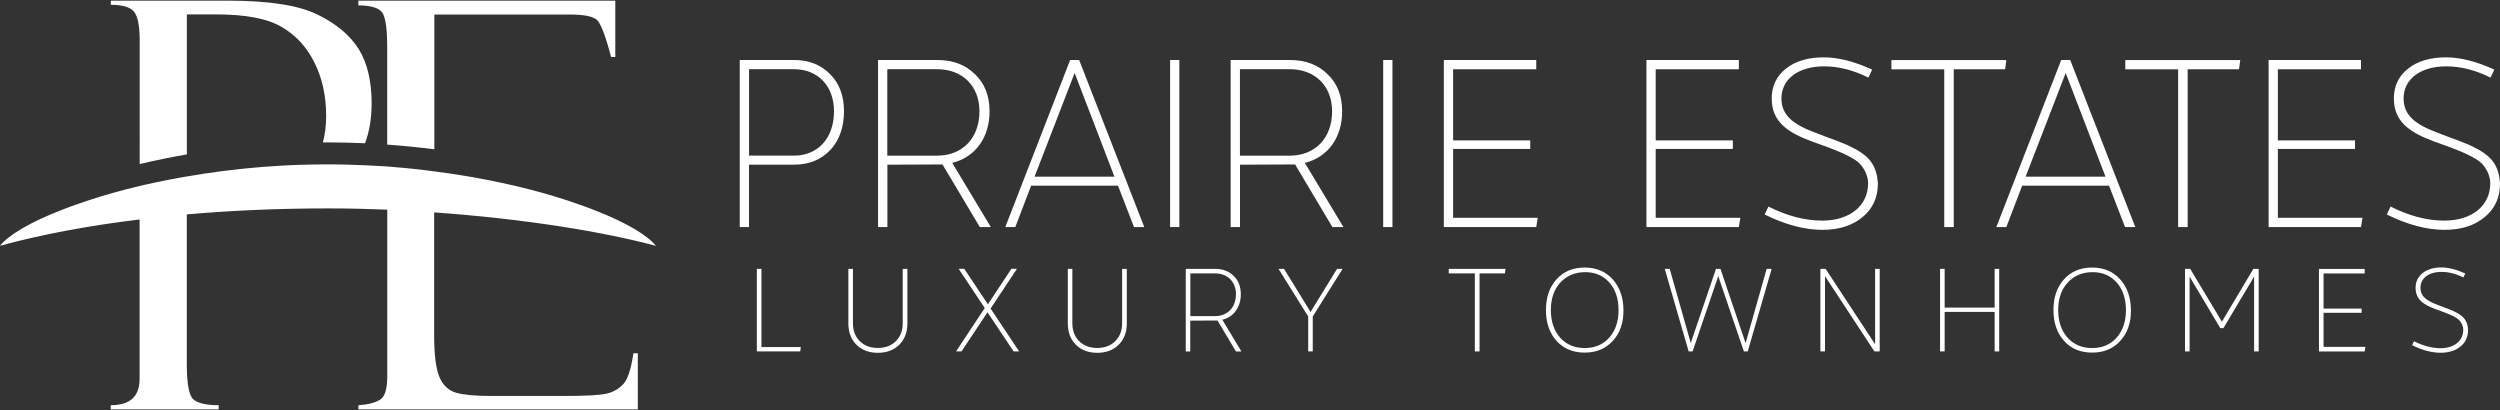 <?xml version="1.0" encoding="UTF-8"?>
<svg id="logos" xmlns="http://www.w3.org/2000/svg" viewBox="0 0 500 82">
  <rect x="0" y="0" width="500" height="82" fill="#333333" stroke="none"/>
  <defs>
    <style>
      .cls-1 {
        fill: #fff;
      }
    </style>
  </defs>
  <g>
    <path class="cls-1" d="M74.32,20.73c0,2.95-.44,5.59-1.31,7.92-2.43-.11-4.9-.17-7.4-.17-.35,0-.69,0-1.03,0,.43-1.62.65-3.38.65-5.28,0-4.02-.79-7.61-2.36-10.73-1.57-3.14-3.77-5.5-6.64-7.14-2.84-1.64-7.18-2.45-13.02-2.45h-5.84v28c-3.3.57-6.45,1.22-9.43,1.93V8.12c0-2.89-.36-4.79-1.11-5.75-.73-.93-2.3-1.41-4.66-1.41V.13h23.32c8.27,0,14.29.93,18.04,2.8,3.77,1.84,6.5,4.16,8.23,6.91,1.7,2.75,2.57,6.41,2.57,10.9Z"/>
    <path class="cls-1" d="M126.72,70.65h.84v11.23h-55.88v-.84c1.89-.11,3.32-.48,4.32-1.09.98-.59,1.45-2.18,1.45-4.73v-33.29c-3.89-.16-7.84-.25-11.82-.25-9.86,0-19.36.41-28.27,1.2v29.95c0,3.95.45,6.32,1.34,7.07s2.57,1.14,5.04,1.14v.84h-21.59v-.84c3.86,0,5.77-1.75,5.77-5.27v-31.88c-10.48,1.27-19.93,3.07-27.93,5.27,1.7-2.14,6.04-4.73,12.36-7.18t.05-.02c.19-.07.38-.15.57-.22.19-.07.39-.15.58-.22.2-.07.4-.15.59-.22.31-.11.63-.23.95-.34.57-.2,1.15-.41,1.74-.6.26-.09.52-.17.79-.26,3.11-1.03,6.56-2.02,10.29-2.9h0c.37-.08.75-.17,1.13-.26.65-.14,1.3-.29,1.97-.43l.33-.07c.39-.08.77-.16,1.17-.24h0c.39-.08.78-.16,1.18-.24h0c.4-.08.81-.16,1.22-.23.4-.07.8-.14,1.2-.22.41-.07.81-.14,1.22-.21h0c4.81-.84,9.95-1.5,15.32-1.93,1.42-.11,2.86-.2,4.31-.28.52-.03,1.04-.05,1.57-.07.33-.01.66-.03.99-.04,1-.04,2-.07,3.01-.08.04,0,.07,0,.11,0,.63-.02,1.27-.02,1.92-.02.34,0,.68,0,1.02,0s.69,0,1.03,0c.31,0,.62,0,.94.01.37,0,.74.01,1.11.02.27,0,.53.01.79.02.03,0,.06,0,.09,0,.03,0,.07,0,.1,0,.33.01.66.02.98.04,1.7.05,3.39.12,5.06.22.02,0,.04,0,.06,0,.56.03,1.12.06,1.67.1h0c1.06.08,2.1.17,3.14.27.25.02.49.04.74.07.07,0,.15.01.22.02,1.81.18,3.59.38,5.33.62,7.08.9,13.62,2.2,19.41,3.7.7.18,1.38.37,2.05.55.45.12.89.25,1.33.38.22.06.44.13.65.19.52.15,1.04.31,1.54.47.33.1.66.2.98.31.33.1.65.21.96.31,1.05.35,2.06.7,3.04,1.06,0,0,.01,0,.01,0,.4.15.8.3,1.18.44.39.15.78.3,1.16.45,6.16,2.41,10.38,4.95,12.04,7.05-10-2.73-26.18-5.43-44.36-6.7v24.66c0,3.82.36,6.57,1.05,8.25.71,1.68,1.84,2.73,3.36,3.16,1.52.43,3.84.64,6.96.64h14.41c4.57,0,7.5-.16,8.77-.48,1.27-.3,2.36-.93,3.25-1.86.89-.93,1.57-2.97,2.05-6.16Z"/>
    <path class="cls-1" d="M123.06.13v11.27h-.84c-1.09-4.18-2.05-6.64-2.8-7.39-.75-.73-2.61-1.11-5.57-1.11h-26.98v26.96c-3.05-.39-6.2-.71-9.43-.94V9.24c0-3-.25-5.11-.77-6.34-.52-1.2-2.18-1.82-5-1.82V.13h51.38Z"/>
  </g>
  <g>
    <g>
      <path class="cls-1" d="M158.82,12c2.95,0,5.36.95,7.22,2.85,1.85,1.85,2.76,4.36,2.76,7.41s-.9,5.81-2.76,7.76-4.26,2.91-7.22,2.91h-9.02v12.48h-1.85V12h10.87ZM158.78,31.13c4.81,0,8.02-3.51,8.02-8.87,0-5.06-3.2-8.42-8.02-8.42h-8.97v17.28h8.97Z"/>
      <path class="cls-1" d="M175.61,45.41V12h11.82c3.16,0,5.66.95,7.57,2.85,1.96,1.85,2.91,4.36,2.91,7.41,0,5.26-2.85,9.17-7.46,10.32l7.71,12.83h-2.2l-7.46-12.52-11.02.05v12.48h-1.85ZM177.46,31.13h9.97c5.06,0,8.46-3.51,8.46-8.87,0-5.06-3.41-8.42-8.46-8.42h-9.97v17.28Z"/>
      <path class="cls-1" d="M226.8,45.41l-3.2-8.27h-17.38l-3.16,8.27h-2l12.97-33.41h1.8l13.02,33.41h-2.05ZM206.91,35.34h15.98l-7.96-20.74-8.02,20.74Z"/>
      <path class="cls-1" d="M234.02,45.41V12h1.85v33.41h-1.85Z"/>
      <path class="cls-1" d="M246.13,45.41V12h11.82c3.16,0,5.66.95,7.57,2.85,1.96,1.85,2.91,4.36,2.91,7.41,0,5.26-2.85,9.17-7.46,10.32l7.71,12.83h-2.2l-7.46-12.52-11.02.05v12.48h-1.85ZM247.99,31.13h9.97c5.06,0,8.46-3.51,8.46-8.87,0-5.06-3.41-8.42-8.46-8.42h-9.97v17.28Z"/>
      <path class="cls-1" d="M276.64,45.41V12h1.85v33.41h-1.85Z"/>
      <path class="cls-1" d="M290.62,43.56h16.93l-.3,1.85h-18.48V12h18.48v1.85h-16.63v14.23h15.43v1.71h-15.43v13.77h0Z"/>
      <path class="cls-1" d="M331.14,43.56h16.93l-.3,1.85h-18.48V12h18.48v1.85h-16.63v14.23h15.43v1.71h-15.43v13.77Z"/>
      <path class="cls-1" d="M352.93,42.91l.75-1.6c3.66,1.85,7.26,2.81,10.77,2.81,5.56,0,9.17-3.01,9.17-7.46,0-1.65-.9-3.16-1.75-4.01-.45-.45-1.15-.9-2.1-1.4-.95-.5-1.75-.85-2.31-1.05-.55-.25-1.45-.6-2.7-1.05l-2.35-.85c-5.06-1.85-8.07-4.06-8.07-8.62,0-2.45.95-4.46,2.85-5.96,1.9-1.5,4.41-2.25,7.57-2.25,2.85,0,6.06.8,9.67,2.45l-.75,1.6c-3.01-1.5-5.96-2.25-8.87-2.25-5.16,0-8.52,2.56-8.52,6.41,0,3.46,2.45,5.26,6.91,6.91l2.35.9c1.3.45,2.31.85,3.01,1.15.75.25,1.6.7,2.66,1.25,2.85,1.6,4.11,3.41,4.36,6.76,0,2.81-1,5.06-3.06,6.76-2.06,1.71-4.71,2.56-8.07,2.56-3.51-.01-7.36-1.01-11.52-3.07Z"/>
      <path class="cls-1" d="M401.27,12l-.25,1.85h-10.27v31.56h-1.9V13.86h-10.57v-1.85h22.99Z"/>
      <path class="cls-1" d="M425.01,45.41l-3.2-8.27h-17.38l-3.16,8.27h-2l12.97-33.41h1.8l13.02,33.41h-2.05ZM405.12,35.34h15.98l-7.96-20.74-8.02,20.74Z"/>
      <path class="cls-1" d="M448.05,12l-.25,1.85h-10.27v31.56h-1.9V13.86h-10.57v-1.85h22.99Z"/>
      <path class="cls-1" d="M455.57,43.56h16.93l-.3,1.85h-18.48V12h18.48v1.85h-16.63v14.23h15.43v1.71h-15.43v13.77Z"/>
      <path class="cls-1" d="M477.36,42.91l.75-1.6c3.66,1.85,7.26,2.81,10.77,2.81,5.56,0,9.17-3.01,9.17-7.46,0-1.65-.9-3.16-1.75-4.01-.45-.45-1.15-.9-2.1-1.4-.95-.5-1.75-.85-2.31-1.05-.55-.25-1.45-.6-2.7-1.05l-2.35-.85c-5.06-1.85-8.07-4.06-8.07-8.62,0-2.45.95-4.46,2.85-5.96s4.41-2.25,7.57-2.25c2.85,0,6.06.8,9.67,2.45l-.75,1.6c-3.01-1.5-5.96-2.25-8.87-2.25-5.16,0-8.52,2.56-8.52,6.41,0,3.46,2.45,5.26,6.91,6.91l2.35.9c1.3.45,2.31.85,3.01,1.15.75.25,1.6.7,2.66,1.25,2.85,1.6,4.11,3.41,4.36,6.76,0,2.81-1,5.06-3.06,6.76-2.06,1.71-4.71,2.56-8.07,2.56-3.51-.01-7.36-1.01-11.52-3.07Z"/>
    </g>
    <g>
      <path class="cls-1" d="M152.3,69.41h7.87l-.13.87h-8.67v-16.51h.92v15.65Z"/>
      <path class="cls-1" d="M169.67,53.77h.92v10.89c0,1.46.45,2.65,1.36,3.57.92.91,2.1,1.36,3.61,1.36s2.7-.45,3.61-1.36c.92-.92,1.37-2.1,1.37-3.57v-10.89h.94v10.92c0,1.76-.54,3.17-1.63,4.26-1.09,1.07-2.52,1.61-4.28,1.61s-3.19-.54-4.28-1.61c-1.07-1.06-1.62-2.5-1.62-4.26v-10.92h0Z"/>
      <path class="cls-1" d="M203.81,70.28h-1.09l-5.22-7.82-5.2,7.82h-1.09l5.74-8.67-5.22-7.85h1.12l4.73,7.1,4.7-7.1h1.11l-5.27,7.95,5.7,8.56Z"/>
      <path class="cls-1" d="M213.55,53.77h.92v10.89c0,1.46.45,2.65,1.36,3.57.91.91,2.11,1.36,3.61,1.36s2.7-.45,3.61-1.36c.92-.92,1.37-2.1,1.37-3.57v-10.89h.94v10.92c0,1.76-.54,3.17-1.63,4.26-1.09,1.07-2.52,1.61-4.28,1.61s-3.19-.54-4.28-1.61c-1.06-1.06-1.61-2.5-1.61-4.26v-10.92h0Z"/>
      <path class="cls-1" d="M237.15,70.28v-16.51h5.84c1.56,0,2.8.47,3.74,1.41.96.91,1.43,2.15,1.43,3.67,0,2.6-1.41,4.53-3.69,5.1l3.81,6.34h-1.09l-3.69-6.19-5.45.03v6.16h-.92ZM238.07,63.22h4.93c2.5,0,4.19-1.73,4.19-4.38,0-2.5-1.68-4.16-4.19-4.16h-4.93v8.54Z"/>
      <path class="cls-1" d="M268.52,53.77l-5.97,9.53v6.98h-.91v-6.98l-5.94-9.53h1.11l5.3,8.62,5.3-8.62h1.11Z"/>
      <path class="cls-1" d="M301.1,53.77l-.12.91h-5.07v15.6h-.94v-15.6h-5.22v-.91h11.36Z"/>
      <path class="cls-1" d="M322.54,55.87c1.41,1.56,2.13,3.59,2.15,6.14.03,2.55-.69,4.61-2.13,6.16-1.41,1.56-3.29,2.35-5.62,2.35s-4.21-.77-5.62-2.33c-1.41-1.56-2.13-3.64-2.13-6.19s.72-4.61,2.13-6.16c1.41-1.56,3.29-2.33,5.62-2.33,2.31,0,4.19.79,5.6,2.35ZM321.85,56.49c-1.24-1.39-2.87-2.08-4.9-2.06-2.03.03-3.67.74-4.93,2.13-1.24,1.39-1.85,3.19-1.85,5.45s.62,4.11,1.85,5.52c1.26,1.39,2.9,2.08,4.93,2.08s3.67-.7,4.9-2.08c1.24-1.41,1.86-3.24,1.86-5.52s-.62-4.13-1.86-5.52Z"/>
      <path class="cls-1" d="M353.34,53.77h.99l-4.78,16.51h-.77l-5.13-15.05-5.13,15.05h-.79l-4.78-16.51h.99l4.21,14.83,5.05-14.83h.89l5.03,14.86,4.21-14.86Z"/>
      <path class="cls-1" d="M375.03,53.77h.91v16.51h-.91v-.03l-.15.03-9.88-15.05v15.05h-.92v-16.51h.92v.03l.12-.03,9.9,15.08v-15.08Z"/>
      <path class="cls-1" d="M388.01,70.28v-16.51h.92v7.75h10v-7.75h.91v16.51h-.91v-7.9h-10v7.9h-.92Z"/>
      <path class="cls-1" d="M424.03,55.87c1.41,1.56,2.13,3.59,2.16,6.14.03,2.55-.7,4.61-2.13,6.16-1.41,1.56-3.29,2.35-5.62,2.35s-4.21-.77-5.62-2.33c-1.41-1.56-2.13-3.64-2.13-6.19s.72-4.61,2.13-6.16c1.41-1.56,3.29-2.33,5.62-2.33,2.3,0,4.18.79,5.59,2.35ZM423.33,56.49c-1.24-1.39-2.87-2.08-4.9-2.06-2.03.03-3.67.74-4.93,2.13-1.24,1.39-1.86,3.19-1.86,5.45s.62,4.11,1.86,5.52c1.26,1.39,2.9,2.08,4.93,2.08s3.67-.7,4.9-2.08c1.24-1.41,1.86-3.24,1.86-5.52s-.62-4.13-1.86-5.52Z"/>
      <path class="cls-1" d="M437,70.28v-16.51h1.04l6.34,10.57,6.29-10.57h1.07v16.51h-.92v-14.95l-6.14,10.3h-.62l-6.14-10.3v14.95h-.92Z"/>
      <path class="cls-1" d="M464.71,69.37h8.37l-.15.92h-9.14v-16.51h9.14v.91h-8.22v7.03h7.62v.84h-7.62v6.81Z"/>
      <path class="cls-1" d="M482.43,69.04l.37-.79c1.81.91,3.59,1.39,5.32,1.39,2.75,0,4.53-1.49,4.53-3.69,0-.82-.45-1.56-.87-1.98-.22-.22-.57-.45-1.04-.69-.47-.25-.87-.42-1.14-.52-.27-.12-.72-.3-1.34-.52l-1.16-.42c-2.5-.91-3.98-2-3.98-4.26,0-1.21.47-2.2,1.41-2.95.94-.74,2.18-1.12,3.74-1.12,1.41,0,3,.4,4.78,1.21l-.37.79c-1.49-.74-2.95-1.11-4.38-1.11-2.55,0-4.21,1.26-4.21,3.17,0,1.71,1.21,2.6,3.42,3.42l1.16.45c.64.22,1.14.42,1.49.57.37.12.79.35,1.31.62,1.41.79,2.03,1.68,2.15,3.34,0,1.39-.49,2.5-1.51,3.34-1.01.84-2.33,1.26-3.98,1.26-1.73,0-3.64-.49-5.7-1.51Z"/>
    </g>
  </g>
</svg>